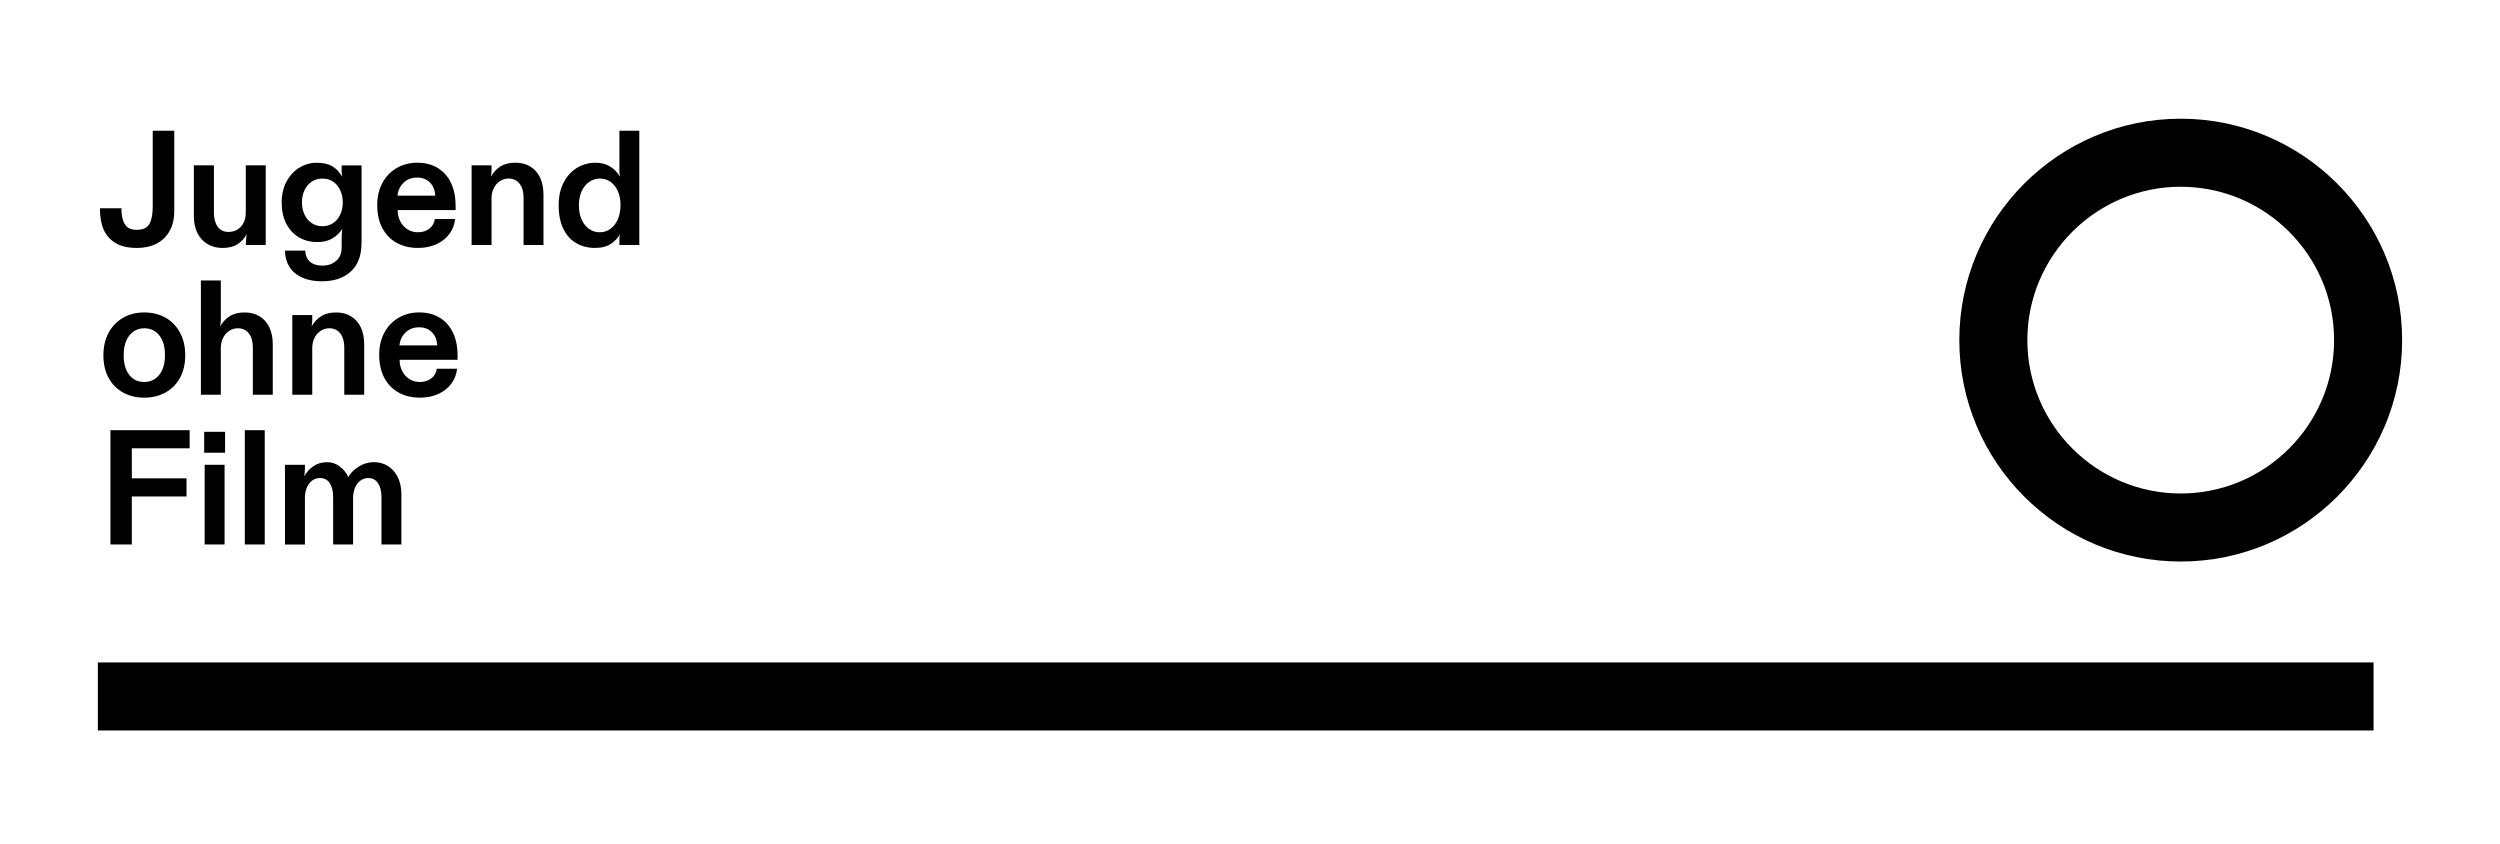 <?xml version="1.0" encoding="utf-8"?>
<!-- Generator: Adobe Illustrator 26.5.0, SVG Export Plug-In . SVG Version: 6.00 Build 0)  -->
<svg version="1.1" id="Ebene_1" xmlns="http://www.w3.org/2000/svg" xmlns:xlink="http://www.w3.org/1999/xlink" x="0px" y="0px"
	 viewBox="0 0 1366 461" style="enable-background:new 0 0 1366 461;" xml:space="preserve">
<g>
	<path d="M1191.55,306.82c66.71,0,120.98-54.27,120.98-120.98c0-66.71-54.27-120.98-120.98-120.98
		c-66.71,0-120.98,54.27-120.98,120.98C1070.57,252.55,1124.84,306.82,1191.55,306.82z M1191.55,102.04
		c46.21,0,83.8,37.59,83.8,83.8s-37.59,83.8-83.8,83.8c-46.21,0-83.8-37.59-83.8-83.8S1145.34,102.04,1191.55,102.04z"/>
	<rect x="53.47" y="361.96" width="1243.45" height="37.17"/>
	<path d="M63.15,132.8c3,1.79,6.91,2.68,11.73,2.68c4.04,0,7.6-0.79,10.66-2.36c3.06-1.58,5.44-3.88,7.14-6.92
		c1.7-3.03,2.54-6.69,2.54-10.97V71.42H83.45v41.67c0,3.92-0.6,6.99-1.78,9.19c-1.19,2.2-3.51,3.3-6.96,3.3
		c-3.09,0-5.26-1.02-6.51-3.07c-1.25-2.05-1.87-4.95-1.87-8.7H54.63c-0.06,4.46,0.59,8.3,1.96,11.51
		C57.96,128.51,60.15,131.02,63.15,132.8z"/>
	<path d="M113.56,133.47c2.35,1.34,5.01,2.01,7.98,2.01c3.39,0,6.14-0.68,8.25-2.05c2.11-1.37,3.79-3.21,5.04-5.53
		c-0.12,0.72-0.22,1.42-0.31,2.1c-0.09,0.68-0.13,1.38-0.13,2.09v1.79h10.8V90.33h-10.89v25.87c0,2.08-0.4,3.92-1.21,5.53
		c-0.8,1.6-1.92,2.84-3.35,3.7c-1.43,0.86-3.06,1.29-4.91,1.29c-2.56,0-4.52-0.95-5.89-2.86c-1.37-1.9-2.05-4.43-2.05-7.58V90.33
		h-10.97v27.66c0,3.75,0.68,6.93,2.05,9.55S111.21,132.13,113.56,133.47z"/>
	<path d="M163.35,129.68c2.94,1.72,6.32,2.59,10.13,2.59c3.15,0,5.84-0.65,8.07-1.96c2.23-1.31,4.06-3.06,5.49-5.26
		c-0.12,0.83-0.21,1.71-0.27,2.63c-0.06,0.92-0.09,1.86-0.09,2.81v4.73c0,3.15-1,5.59-2.99,7.32c-1.99,1.72-4.51,2.59-7.54,2.59
		c-2.92,0-5.17-0.72-6.78-2.14s-2.47-3.45-2.59-6.07h-11.06c0,3.33,0.79,6.26,2.36,8.79c1.58,2.53,3.88,4.49,6.91,5.89
		c3.03,1.4,6.66,2.1,10.89,2.1c6.66,0,11.94-1.79,15.84-5.35c3.9-3.57,5.84-8.83,5.84-15.79v-42.2h-10.89v1.96c0,0.41,0,0.83,0,1.25
		c0,0.41,0.03,0.83,0.09,1.25c0.06,0.3,0.1,0.6,0.13,0.89c0.03,0.3,0.07,0.6,0.13,0.89c-1.43-2.5-3.23-4.4-5.4-5.71
		c-2.17-1.31-5.07-1.96-8.7-1.96c-3.27,0-6.37,0.88-9.28,2.63c-2.92,1.75-5.26,4.28-7.05,7.58c-1.78,3.3-2.68,7.12-2.68,11.46
		c0,4.46,0.83,8.33,2.5,11.6C158.1,125.45,160.4,127.95,163.35,129.68z M166.42,103.85c0.95-1.99,2.27-3.54,3.97-4.64
		c1.7-1.1,3.64-1.65,5.84-1.65c2.14,0,4.04,0.55,5.71,1.65c1.66,1.1,2.97,2.65,3.93,4.64c0.95,1.99,1.43,4.24,1.43,6.74
		c0,2.5-0.48,4.74-1.43,6.73c-0.95,1.99-2.26,3.54-3.93,4.64c-1.67,1.1-3.57,1.65-5.71,1.65c-2.2,0-4.15-0.55-5.84-1.65
		c-1.7-1.1-3.02-2.65-3.97-4.64c-0.95-1.99-1.43-4.24-1.43-6.73C165,108.09,165.47,105.84,166.42,103.85z"/>
	<path d="M216.79,132.71c3.36,1.84,7.21,2.76,11.55,2.76c3.81,0,7.2-0.68,10.17-2.05c2.97-1.37,5.34-3.26,7.09-5.66
		c1.75-2.41,2.78-5.1,3.08-8.08h-11.06c-0.36,2.26-1.38,4.03-3.08,5.31c-1.7,1.28-3.76,1.92-6.2,1.92c-2.14,0-4.05-0.53-5.71-1.6
		c-1.66-1.07-2.98-2.53-3.92-4.37c-0.95-1.84-1.43-3.89-1.43-6.15h31.67v-2.41c0-4.7-0.83-8.82-2.5-12.36
		c-1.67-3.54-4.08-6.27-7.23-8.21c-3.15-1.93-6.9-2.9-11.24-2.9c-4.16,0-7.91,0.97-11.24,2.9c-3.33,1.93-5.93,4.66-7.81,8.16
		c-1.87,3.51-2.81,7.53-2.81,12.05c0,4.94,0.94,9.16,2.81,12.67C210.81,128.19,213.43,130.87,216.79,132.71z M220.58,99.79
		c1.96-1.84,4.4-2.77,7.32-2.77c2.91,0,5.26,0.91,7.05,2.72s2.74,4.21,2.86,7.18h-20.61C217.49,104.01,218.61,101.63,220.58,99.79z"
		/>
	<path d="M268.58,108.35c0-2.02,0.4-3.85,1.21-5.49c0.8-1.64,1.92-2.93,3.35-3.88c1.43-0.95,3-1.43,4.73-1.43
		c2.56,0,4.56,0.94,6.02,2.81c1.46,1.87,2.19,4.41,2.19,7.63v25.87h10.88v-27.48c0-3.57-0.61-6.66-1.83-9.28
		c-1.22-2.62-2.99-4.64-5.31-6.07c-2.32-1.43-5.06-2.14-8.21-2.14c-3.27,0-5.99,0.68-8.16,2.05c-2.17,1.37-3.91,3.24-5.22,5.62
		c0.06-0.36,0.1-0.68,0.13-0.98c0.03-0.3,0.07-0.6,0.13-0.89c0.06-0.41,0.09-0.83,0.09-1.25c0-0.41,0-0.8,0-1.16v-1.96h-10.89v43.54
		h10.89V108.35z"/>
	<path d="M314.84,132.84c3,1.75,6.44,2.63,10.3,2.63c3.57,0,6.47-0.76,8.7-2.27c2.23-1.52,3.88-3.29,4.95-5.31
		c-0.18,0.66-0.28,1.34-0.31,2.05c-0.03,0.71-0.04,1.43-0.04,2.14v1.79h10.88V71.42h-10.88v20.88c0,0.3,0,0.61,0,0.94
		c0,0.33,0,0.67,0,1.02c0.06,0.36,0.12,0.73,0.18,1.11c0.06,0.39,0.12,0.79,0.18,1.21c-1.37-2.32-3.17-4.18-5.4-5.58
		c-2.23-1.4-4.92-2.09-8.07-2.09c-3.51,0-6.8,0.89-9.86,2.68c-3.06,1.78-5.53,4.43-7.4,7.94c-1.88,3.51-2.81,7.76-2.81,12.76
		c0,5,0.85,9.23,2.54,12.71C309.48,128.47,311.83,131.09,314.84,132.84z M317.78,104.6c0.98-2.2,2.35-3.92,4.1-5.17
		c1.75-1.25,3.7-1.87,5.84-1.87c3.33,0,6.05,1.34,8.16,4.01c2.11,2.68,3.17,6.22,3.17,10.62c0,2.85-0.49,5.4-1.47,7.63
		c-0.98,2.23-2.33,3.97-4.06,5.22c-1.73,1.25-3.66,1.87-5.8,1.87c-2.14,0-4.09-0.61-5.84-1.83c-1.76-1.22-3.12-2.94-4.1-5.17
		c-0.98-2.23-1.47-4.8-1.47-7.72C316.31,109.34,316.8,106.8,317.78,104.6z"/>
	<path d="M90.41,173.57c-3.39-1.9-7.26-2.85-11.6-2.85c-4.34,0-8.19,0.97-11.55,2.9c-3.36,1.93-5.99,4.66-7.9,8.16
		c-1.9,3.51-2.86,7.62-2.86,12.31c0,4.76,0.94,8.88,2.81,12.35c1.88,3.48,4.51,6.16,7.9,8.03c3.39,1.87,7.26,2.81,11.6,2.81
		c4.34,0,8.21-0.94,11.6-2.81c3.39-1.87,6.04-4.55,7.94-8.03c1.9-3.48,2.86-7.59,2.86-12.35c0-4.7-0.95-8.82-2.86-12.36
		S93.8,175.48,90.41,173.57z M88.72,201.94c-0.95,2.2-2.27,3.88-3.97,5.04c-1.7,1.16-3.67,1.74-5.93,1.74
		c-3.45,0-6.19-1.29-8.21-3.88c-2.02-2.59-3.03-6.17-3.03-10.75c0-3.09,0.48-5.74,1.43-7.94c0.95-2.2,2.28-3.88,3.97-5.04
		c1.7-1.16,3.64-1.74,5.84-1.74c3.39,0,6.13,1.29,8.21,3.88c2.08,2.58,3.12,6.2,3.12,10.84C90.14,197.12,89.67,199.74,88.72,201.94z
		"/>
	<path d="M141.89,172.86c-2.32-1.43-5.06-2.14-8.21-2.14c-3.27,0-5.99,0.68-8.16,2.05c-2.17,1.37-3.91,3.24-5.22,5.62
		c0.06-0.41,0.12-0.82,0.18-1.21c0.06-0.38,0.09-0.76,0.09-1.11c0.06-0.36,0.09-0.7,0.09-1.02c0-0.33,0-0.64,0-0.94v-20.88h-10.89
		v62.45h10.89v-25.52c0-2.02,0.4-3.85,1.21-5.49c0.8-1.64,1.92-2.93,3.35-3.88c1.43-0.95,3-1.43,4.73-1.43
		c2.56,0,4.56,0.94,6.02,2.81c1.46,1.87,2.19,4.41,2.19,7.63v25.87h10.88V188.2c0-3.57-0.61-6.66-1.83-9.28
		C145.98,176.31,144.21,174.29,141.89,172.86z"/>
	<path d="M191.85,172.86c-2.32-1.43-5.06-2.14-8.21-2.14c-3.27,0-5.99,0.68-8.16,2.05c-2.17,1.37-3.91,3.24-5.22,5.62
		c0.06-0.36,0.1-0.68,0.13-0.98c0.03-0.3,0.07-0.6,0.13-0.89c0.06-0.41,0.09-0.83,0.09-1.25c0-0.41,0-0.8,0-1.16v-1.96h-10.89v43.54
		h10.89v-25.52c0-2.02,0.4-3.85,1.21-5.49c0.8-1.64,1.92-2.93,3.35-3.88c1.43-0.95,3-1.43,4.73-1.43c2.56,0,4.56,0.94,6.02,2.81
		c1.46,1.87,2.19,4.41,2.19,7.63v25.87h10.88V188.2c0-3.57-0.61-6.66-1.83-9.28C195.94,176.31,194.17,174.29,191.85,172.86z"/>
	<path d="M250.02,194.18c0-4.7-0.83-8.82-2.5-12.36c-1.67-3.54-4.08-6.27-7.23-8.21c-3.15-1.93-6.9-2.9-11.24-2.9
		c-4.16,0-7.91,0.97-11.24,2.9c-3.33,1.93-5.93,4.66-7.81,8.16c-1.87,3.51-2.81,7.53-2.81,12.05c0,4.94,0.94,9.16,2.81,12.67
		c1.88,3.51,4.49,6.19,7.85,8.03c3.36,1.84,7.21,2.76,11.55,2.76c3.81,0,7.2-0.68,10.17-2.05c2.97-1.37,5.34-3.26,7.09-5.66
		c1.75-2.41,2.78-5.1,3.08-8.08h-11.06c-0.36,2.26-1.38,4.03-3.08,5.31c-1.7,1.28-3.76,1.92-6.2,1.92c-2.14,0-4.05-0.53-5.71-1.6
		c-1.66-1.07-2.98-2.53-3.92-4.37c-0.95-1.84-1.43-3.89-1.43-6.15h31.67V194.18z M218.26,188.74c0.3-2.92,1.43-5.29,3.39-7.14
		c1.96-1.84,4.4-2.77,7.32-2.77c2.91,0,5.26,0.91,7.05,2.72c1.78,1.82,2.74,4.21,2.86,7.18H218.26z"/>
	<polygon points="103.61,244.95 103.61,235.05 60.34,235.05 60.34,297.5 72.03,297.5 72.03,271.27 101.92,271.27 101.92,261.37 
		72.03,261.37 72.03,244.95 	"/>
	<rect x="111.56" y="235.94" width="11.42" height="11.42"/>
	<polygon points="111.82,262.62 111.82,288.84 111.82,297.5 122.71,297.5 122.71,288.84 122.71,253.96 117.27,253.96 111.82,253.96 
			"/>
	<polygon points="133.77,243.7 133.77,288.84 133.77,297.5 144.65,297.5 144.65,288.84 144.65,235.05 139.21,235.05 133.77,235.05 	
		"/>
	<path d="M190.24,260.65c-0.89-2.14-2.38-4.03-4.46-5.66c-2.08-1.64-4.4-2.45-6.96-2.45c-2.98,0-5.5,0.73-7.58,2.19
		c-2.08,1.46-3.75,3.29-5,5.49c0.12-0.71,0.21-1.43,0.27-2.14c0.06-0.71,0.09-1.43,0.09-2.14v-1.96h-10.89v43.54h10.89v-25.34
		c0-2.2,0.36-4.13,1.07-5.8c0.71-1.67,1.7-2.94,2.94-3.84s2.64-1.34,4.19-1.34c2.38,0,4.18,0.94,5.4,2.81
		c1.22,1.87,1.83,4.45,1.83,7.72v25.78h10.89v-25.34c0-2.14,0.36-4.04,1.07-5.71c0.71-1.67,1.71-2.96,2.99-3.88
		c1.28-0.92,2.69-1.38,4.24-1.38c2.32,0,4.1,0.95,5.35,2.85c1.25,1.91,1.87,4.46,1.87,7.67v25.78h10.89v-27.39
		c0-3.51-0.64-6.59-1.92-9.23c-1.28-2.65-3.05-4.7-5.31-6.16c-2.26-1.46-4.85-2.19-7.76-2.19c-2.98,0-5.73,0.79-8.25,2.36
		C193.56,256.47,191.61,258.39,190.24,260.65z"/>
</g>
</svg>
